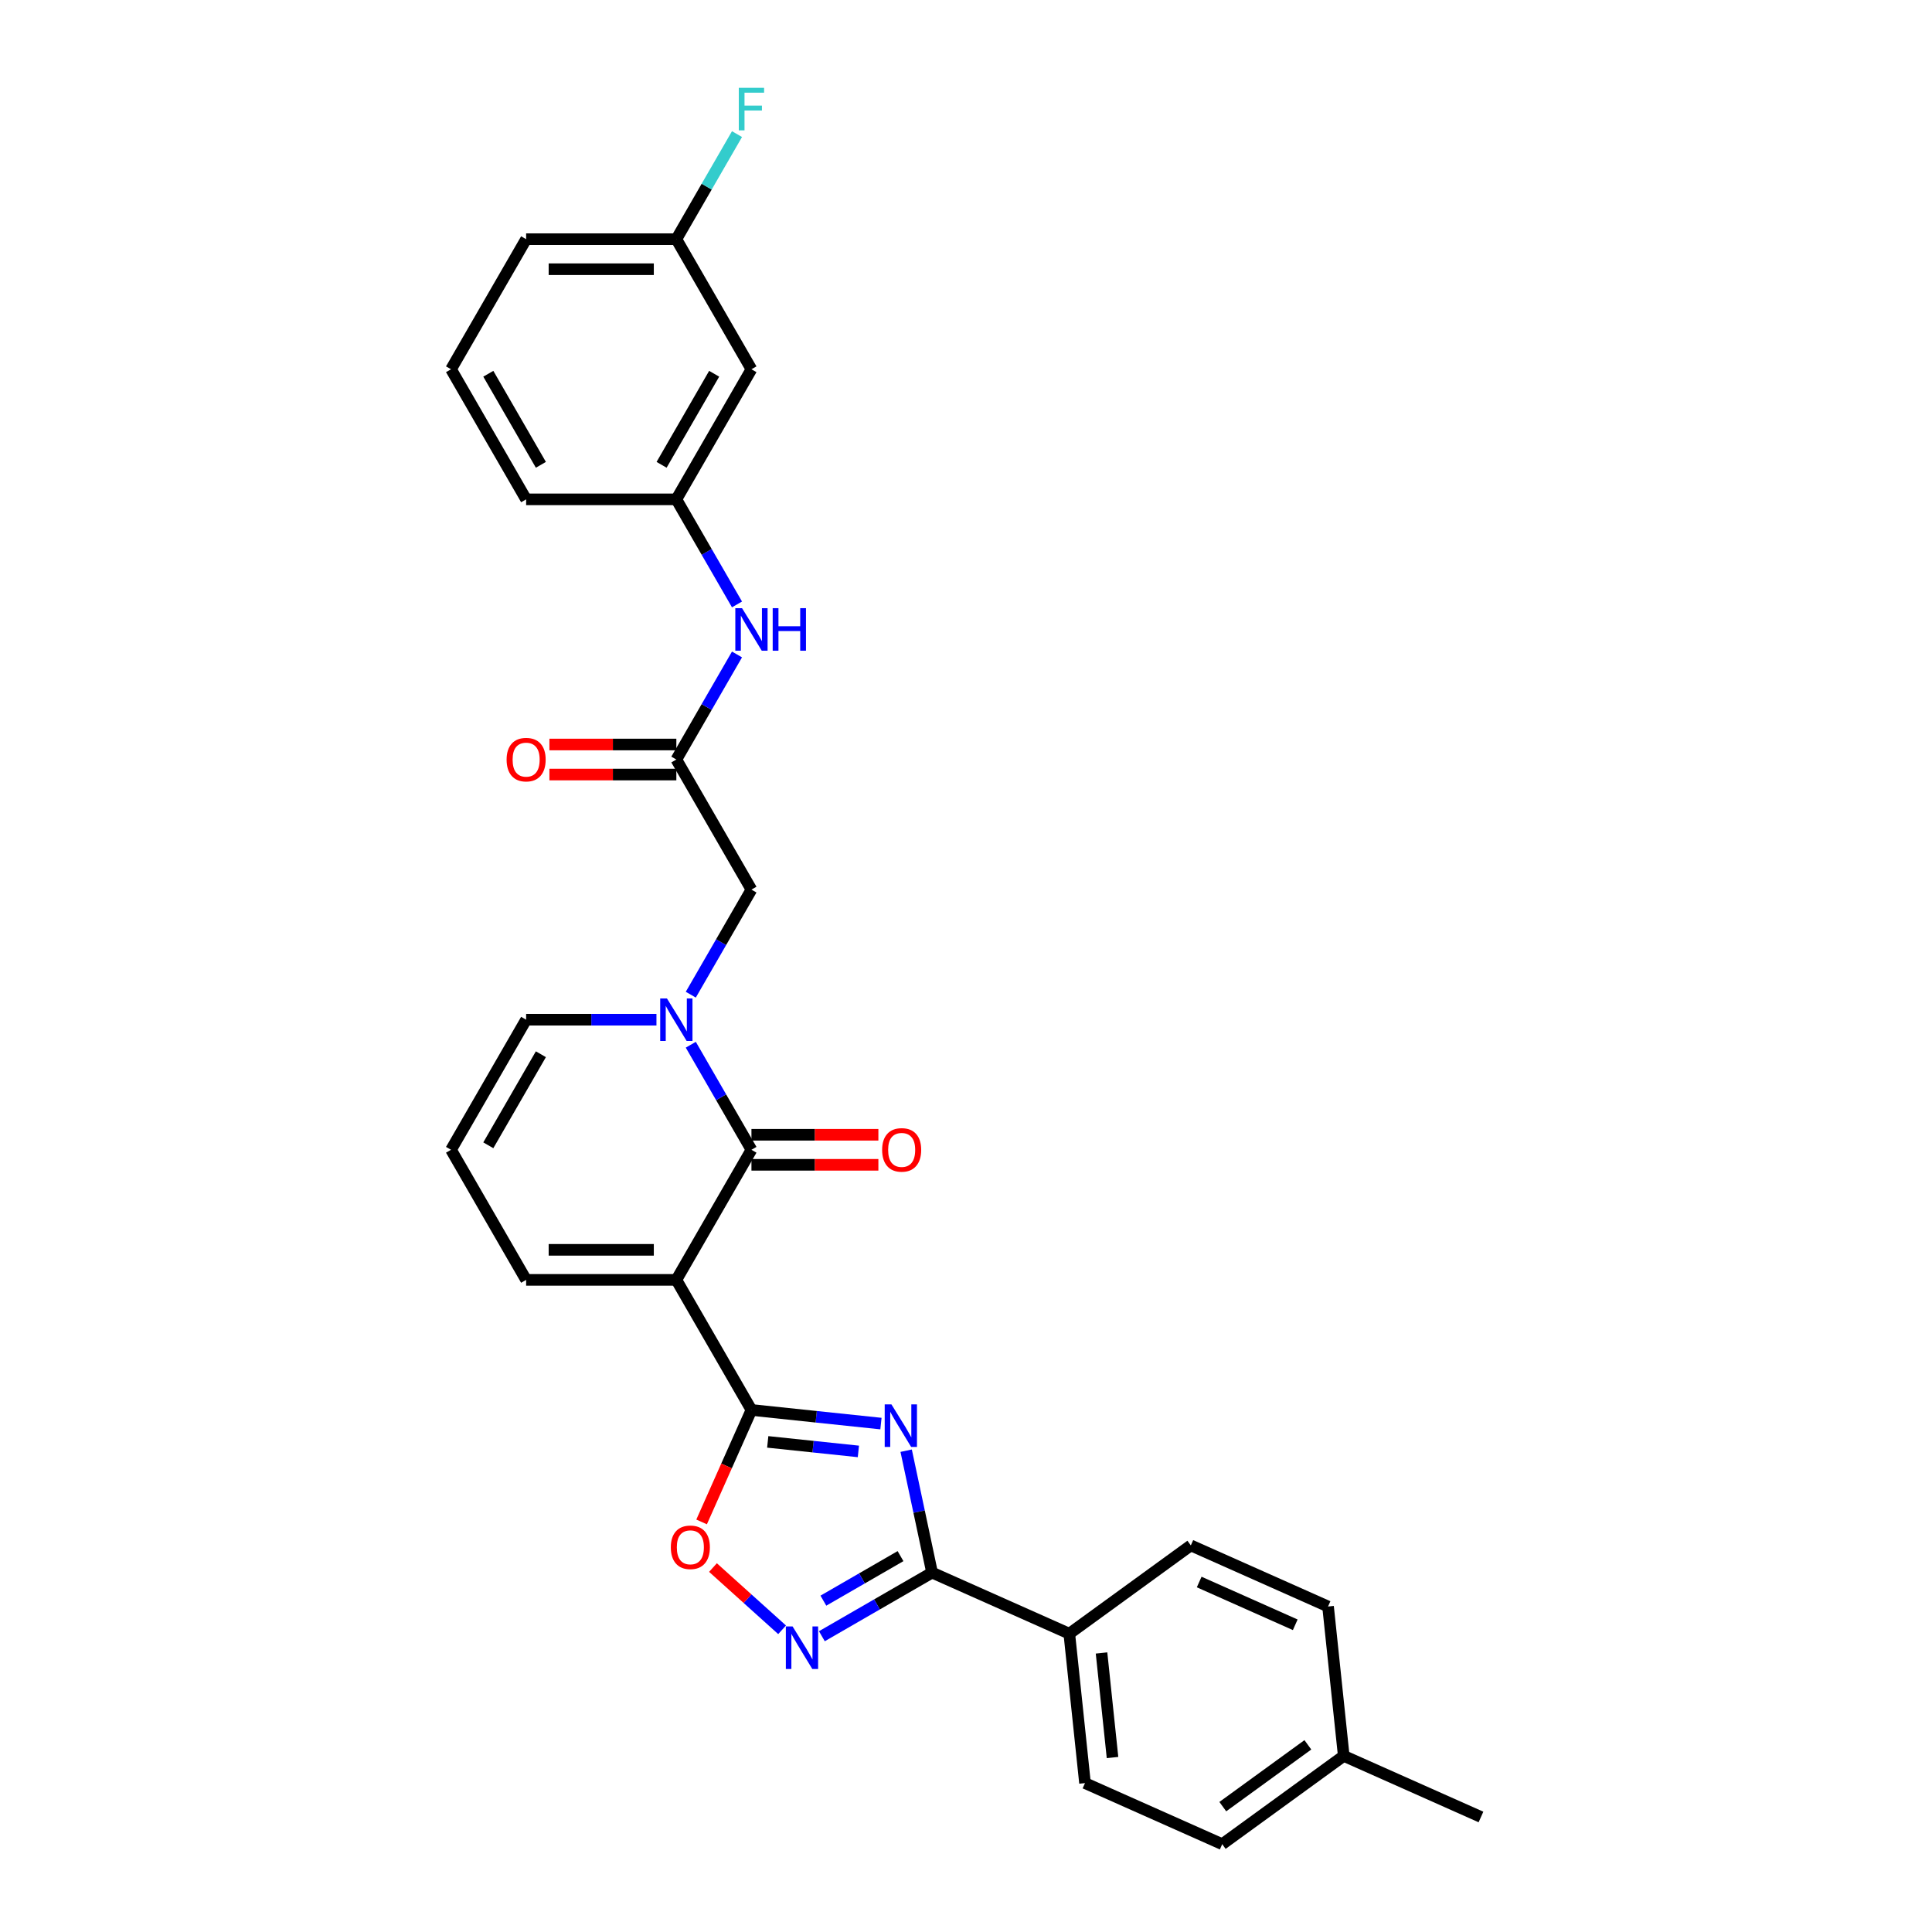 <?xml version='1.0' encoding='iso-8859-1'?>
<svg version='1.1' baseProfile='full'
              xmlns='http://www.w3.org/2000/svg'
                      xmlns:rdkit='http://www.rdkit.org/xml'
                      xmlns:xlink='http://www.w3.org/1999/xlink'
                  xml:space='preserve'
width='1000px' height='1000px' viewBox='0 0 1000 1000'>
<!-- END OF HEADER -->
<rect style='opacity:1.0;fill:#FFFFFF;stroke:none' width='1000' height='1000' x='0' y='0'> </rect>
<path class='bond-1' d='M 350.075,662.463 L 388.949,729.796' style='fill:none;fill-rule:evenodd;stroke:#000000;stroke-width:6px;stroke-linecap:butt;stroke-linejoin:miter;stroke-opacity:1' />
<path class='bond-2' d='M 350.075,662.463 L 388.949,595.13' style='fill:none;fill-rule:evenodd;stroke:#000000;stroke-width:6px;stroke-linecap:butt;stroke-linejoin:miter;stroke-opacity:1' />
<path class='bond-9' d='M 350.075,662.463 L 272.325,662.463' style='fill:none;fill-rule:evenodd;stroke:#000000;stroke-width:6px;stroke-linecap:butt;stroke-linejoin:miter;stroke-opacity:1' />
<path class='bond-9' d='M 338.412,646.913 L 283.987,646.913' style='fill:none;fill-rule:evenodd;stroke:#000000;stroke-width:6px;stroke-linecap:butt;stroke-linejoin:miter;stroke-opacity:1' />
<path class='bond-0' d='M 455.979,736.842 L 422.464,733.319' style='fill:none;fill-rule:evenodd;stroke:#0000FF;stroke-width:6px;stroke-linecap:butt;stroke-linejoin:miter;stroke-opacity:1' />
<path class='bond-0' d='M 422.464,733.319 L 388.949,729.796' style='fill:none;fill-rule:evenodd;stroke:#000000;stroke-width:6px;stroke-linecap:butt;stroke-linejoin:miter;stroke-opacity:1' />
<path class='bond-0' d='M 444.299,751.25 L 420.839,748.784' style='fill:none;fill-rule:evenodd;stroke:#0000FF;stroke-width:6px;stroke-linecap:butt;stroke-linejoin:miter;stroke-opacity:1' />
<path class='bond-0' d='M 420.839,748.784 L 397.378,746.318' style='fill:none;fill-rule:evenodd;stroke:#000000;stroke-width:6px;stroke-linecap:butt;stroke-linejoin:miter;stroke-opacity:1' />
<path class='bond-4' d='M 469.027,750.877 L 475.732,782.425' style='fill:none;fill-rule:evenodd;stroke:#0000FF;stroke-width:6px;stroke-linecap:butt;stroke-linejoin:miter;stroke-opacity:1' />
<path class='bond-4' d='M 475.732,782.425 L 482.438,813.974' style='fill:none;fill-rule:evenodd;stroke:#000000;stroke-width:6px;stroke-linecap:butt;stroke-linejoin:miter;stroke-opacity:1' />
<path class='bond-6' d='M 388.949,729.796 L 376.049,758.772' style='fill:none;fill-rule:evenodd;stroke:#000000;stroke-width:6px;stroke-linecap:butt;stroke-linejoin:miter;stroke-opacity:1' />
<path class='bond-6' d='M 376.049,758.772 L 363.148,787.747' style='fill:none;fill-rule:evenodd;stroke:#FF0000;stroke-width:6px;stroke-linecap:butt;stroke-linejoin:miter;stroke-opacity:1' />
<path class='bond-3' d='M 388.949,595.13 L 373.251,567.94' style='fill:none;fill-rule:evenodd;stroke:#000000;stroke-width:6px;stroke-linecap:butt;stroke-linejoin:miter;stroke-opacity:1' />
<path class='bond-3' d='M 373.251,567.94 L 357.553,540.75' style='fill:none;fill-rule:evenodd;stroke:#0000FF;stroke-width:6px;stroke-linecap:butt;stroke-linejoin:miter;stroke-opacity:1' />
<path class='bond-13' d='M 388.949,602.905 L 421.799,602.905' style='fill:none;fill-rule:evenodd;stroke:#000000;stroke-width:6px;stroke-linecap:butt;stroke-linejoin:miter;stroke-opacity:1' />
<path class='bond-13' d='M 421.799,602.905 L 454.648,602.905' style='fill:none;fill-rule:evenodd;stroke:#FF0000;stroke-width:6px;stroke-linecap:butt;stroke-linejoin:miter;stroke-opacity:1' />
<path class='bond-13' d='M 388.949,587.355 L 421.799,587.355' style='fill:none;fill-rule:evenodd;stroke:#000000;stroke-width:6px;stroke-linecap:butt;stroke-linejoin:miter;stroke-opacity:1' />
<path class='bond-13' d='M 421.799,587.355 L 454.648,587.355' style='fill:none;fill-rule:evenodd;stroke:#FF0000;stroke-width:6px;stroke-linecap:butt;stroke-linejoin:miter;stroke-opacity:1' />
<path class='bond-8' d='M 357.553,514.844 L 373.251,487.654' style='fill:none;fill-rule:evenodd;stroke:#0000FF;stroke-width:6px;stroke-linecap:butt;stroke-linejoin:miter;stroke-opacity:1' />
<path class='bond-8' d='M 373.251,487.654 L 388.949,460.463' style='fill:none;fill-rule:evenodd;stroke:#000000;stroke-width:6px;stroke-linecap:butt;stroke-linejoin:miter;stroke-opacity:1' />
<path class='bond-29' d='M 339.78,527.797 L 306.053,527.797' style='fill:none;fill-rule:evenodd;stroke:#0000FF;stroke-width:6px;stroke-linecap:butt;stroke-linejoin:miter;stroke-opacity:1' />
<path class='bond-29' d='M 306.053,527.797 L 272.325,527.797' style='fill:none;fill-rule:evenodd;stroke:#000000;stroke-width:6px;stroke-linecap:butt;stroke-linejoin:miter;stroke-opacity:1' />
<path class='bond-11' d='M 482.438,813.974 L 553.466,845.598' style='fill:none;fill-rule:evenodd;stroke:#000000;stroke-width:6px;stroke-linecap:butt;stroke-linejoin:miter;stroke-opacity:1' />
<path class='bond-30' d='M 482.438,813.974 L 453.919,830.44' style='fill:none;fill-rule:evenodd;stroke:#000000;stroke-width:6px;stroke-linecap:butt;stroke-linejoin:miter;stroke-opacity:1' />
<path class='bond-30' d='M 453.919,830.44 L 425.399,846.906' style='fill:none;fill-rule:evenodd;stroke:#0000FF;stroke-width:6px;stroke-linecap:butt;stroke-linejoin:miter;stroke-opacity:1' />
<path class='bond-30' d='M 466.107,805.447 L 446.144,816.973' style='fill:none;fill-rule:evenodd;stroke:#000000;stroke-width:6px;stroke-linecap:butt;stroke-linejoin:miter;stroke-opacity:1' />
<path class='bond-30' d='M 446.144,816.973 L 426.18,828.499' style='fill:none;fill-rule:evenodd;stroke:#0000FF;stroke-width:6px;stroke-linecap:butt;stroke-linejoin:miter;stroke-opacity:1' />
<path class='bond-5' d='M 404.811,843.58 L 386.921,827.472' style='fill:none;fill-rule:evenodd;stroke:#0000FF;stroke-width:6px;stroke-linecap:butt;stroke-linejoin:miter;stroke-opacity:1' />
<path class='bond-5' d='M 386.921,827.472 L 369.031,811.364' style='fill:none;fill-rule:evenodd;stroke:#FF0000;stroke-width:6px;stroke-linecap:butt;stroke-linejoin:miter;stroke-opacity:1' />
<path class='bond-7' d='M 350.075,393.13 L 388.949,460.463' style='fill:none;fill-rule:evenodd;stroke:#000000;stroke-width:6px;stroke-linecap:butt;stroke-linejoin:miter;stroke-opacity:1' />
<path class='bond-12' d='M 350.075,393.13 L 365.773,365.94' style='fill:none;fill-rule:evenodd;stroke:#000000;stroke-width:6px;stroke-linecap:butt;stroke-linejoin:miter;stroke-opacity:1' />
<path class='bond-12' d='M 365.773,365.94 L 381.471,338.75' style='fill:none;fill-rule:evenodd;stroke:#0000FF;stroke-width:6px;stroke-linecap:butt;stroke-linejoin:miter;stroke-opacity:1' />
<path class='bond-16' d='M 350.075,385.355 L 317.225,385.355' style='fill:none;fill-rule:evenodd;stroke:#000000;stroke-width:6px;stroke-linecap:butt;stroke-linejoin:miter;stroke-opacity:1' />
<path class='bond-16' d='M 317.225,385.355 L 284.376,385.355' style='fill:none;fill-rule:evenodd;stroke:#FF0000;stroke-width:6px;stroke-linecap:butt;stroke-linejoin:miter;stroke-opacity:1' />
<path class='bond-16' d='M 350.075,400.905 L 317.225,400.905' style='fill:none;fill-rule:evenodd;stroke:#000000;stroke-width:6px;stroke-linecap:butt;stroke-linejoin:miter;stroke-opacity:1' />
<path class='bond-16' d='M 317.225,400.905 L 284.376,400.905' style='fill:none;fill-rule:evenodd;stroke:#FF0000;stroke-width:6px;stroke-linecap:butt;stroke-linejoin:miter;stroke-opacity:1' />
<path class='bond-14' d='M 272.325,662.463 L 233.45,595.13' style='fill:none;fill-rule:evenodd;stroke:#000000;stroke-width:6px;stroke-linecap:butt;stroke-linejoin:miter;stroke-opacity:1' />
<path class='bond-10' d='M 272.325,527.797 L 233.45,595.13' style='fill:none;fill-rule:evenodd;stroke:#000000;stroke-width:6px;stroke-linecap:butt;stroke-linejoin:miter;stroke-opacity:1' />
<path class='bond-10' d='M 279.96,545.672 L 252.748,592.805' style='fill:none;fill-rule:evenodd;stroke:#000000;stroke-width:6px;stroke-linecap:butt;stroke-linejoin:miter;stroke-opacity:1' />
<path class='bond-18' d='M 553.466,845.598 L 561.593,922.922' style='fill:none;fill-rule:evenodd;stroke:#000000;stroke-width:6px;stroke-linecap:butt;stroke-linejoin:miter;stroke-opacity:1' />
<path class='bond-18' d='M 570.15,855.571 L 575.839,909.698' style='fill:none;fill-rule:evenodd;stroke:#000000;stroke-width:6px;stroke-linecap:butt;stroke-linejoin:miter;stroke-opacity:1' />
<path class='bond-19' d='M 553.466,845.598 L 616.367,799.898' style='fill:none;fill-rule:evenodd;stroke:#000000;stroke-width:6px;stroke-linecap:butt;stroke-linejoin:miter;stroke-opacity:1' />
<path class='bond-15' d='M 381.471,312.844 L 365.773,285.654' style='fill:none;fill-rule:evenodd;stroke:#0000FF;stroke-width:6px;stroke-linecap:butt;stroke-linejoin:miter;stroke-opacity:1' />
<path class='bond-15' d='M 365.773,285.654 L 350.075,258.464' style='fill:none;fill-rule:evenodd;stroke:#000000;stroke-width:6px;stroke-linecap:butt;stroke-linejoin:miter;stroke-opacity:1' />
<path class='bond-17' d='M 350.075,258.464 L 388.949,191.13' style='fill:none;fill-rule:evenodd;stroke:#000000;stroke-width:6px;stroke-linecap:butt;stroke-linejoin:miter;stroke-opacity:1' />
<path class='bond-17' d='M 342.439,240.589 L 369.652,193.455' style='fill:none;fill-rule:evenodd;stroke:#000000;stroke-width:6px;stroke-linecap:butt;stroke-linejoin:miter;stroke-opacity:1' />
<path class='bond-26' d='M 350.075,258.464 L 272.325,258.464' style='fill:none;fill-rule:evenodd;stroke:#000000;stroke-width:6px;stroke-linecap:butt;stroke-linejoin:miter;stroke-opacity:1' />
<path class='bond-20' d='M 388.949,191.13 L 350.075,123.797' style='fill:none;fill-rule:evenodd;stroke:#000000;stroke-width:6px;stroke-linecap:butt;stroke-linejoin:miter;stroke-opacity:1' />
<path class='bond-21' d='M 561.593,922.922 L 632.621,954.545' style='fill:none;fill-rule:evenodd;stroke:#000000;stroke-width:6px;stroke-linecap:butt;stroke-linejoin:miter;stroke-opacity:1' />
<path class='bond-22' d='M 616.367,799.898 L 687.395,831.521' style='fill:none;fill-rule:evenodd;stroke:#000000;stroke-width:6px;stroke-linecap:butt;stroke-linejoin:miter;stroke-opacity:1' />
<path class='bond-22' d='M 620.697,818.847 L 670.416,840.984' style='fill:none;fill-rule:evenodd;stroke:#000000;stroke-width:6px;stroke-linecap:butt;stroke-linejoin:miter;stroke-opacity:1' />
<path class='bond-24' d='M 350.075,123.797 L 365.773,96.607' style='fill:none;fill-rule:evenodd;stroke:#000000;stroke-width:6px;stroke-linecap:butt;stroke-linejoin:miter;stroke-opacity:1' />
<path class='bond-24' d='M 365.773,96.607 L 381.471,69.417' style='fill:none;fill-rule:evenodd;stroke:#33CCCC;stroke-width:6px;stroke-linecap:butt;stroke-linejoin:miter;stroke-opacity:1' />
<path class='bond-32' d='M 350.075,123.797 L 272.325,123.797' style='fill:none;fill-rule:evenodd;stroke:#000000;stroke-width:6px;stroke-linecap:butt;stroke-linejoin:miter;stroke-opacity:1' />
<path class='bond-32' d='M 338.412,139.347 L 283.987,139.347' style='fill:none;fill-rule:evenodd;stroke:#000000;stroke-width:6px;stroke-linecap:butt;stroke-linejoin:miter;stroke-opacity:1' />
<path class='bond-31' d='M 632.621,954.545 L 695.522,908.845' style='fill:none;fill-rule:evenodd;stroke:#000000;stroke-width:6px;stroke-linecap:butt;stroke-linejoin:miter;stroke-opacity:1' />
<path class='bond-31' d='M 632.916,935.11 L 676.947,903.12' style='fill:none;fill-rule:evenodd;stroke:#000000;stroke-width:6px;stroke-linecap:butt;stroke-linejoin:miter;stroke-opacity:1' />
<path class='bond-23' d='M 687.395,831.521 L 695.522,908.845' style='fill:none;fill-rule:evenodd;stroke:#000000;stroke-width:6px;stroke-linecap:butt;stroke-linejoin:miter;stroke-opacity:1' />
<path class='bond-28' d='M 695.522,908.845 L 766.55,940.469' style='fill:none;fill-rule:evenodd;stroke:#000000;stroke-width:6px;stroke-linecap:butt;stroke-linejoin:miter;stroke-opacity:1' />
<path class='bond-25' d='M 233.45,191.13 L 272.325,258.464' style='fill:none;fill-rule:evenodd;stroke:#000000;stroke-width:6px;stroke-linecap:butt;stroke-linejoin:miter;stroke-opacity:1' />
<path class='bond-25' d='M 252.748,193.455 L 279.96,240.589' style='fill:none;fill-rule:evenodd;stroke:#000000;stroke-width:6px;stroke-linecap:butt;stroke-linejoin:miter;stroke-opacity:1' />
<path class='bond-27' d='M 233.45,191.13 L 272.325,123.797' style='fill:none;fill-rule:evenodd;stroke:#000000;stroke-width:6px;stroke-linecap:butt;stroke-linejoin:miter;stroke-opacity:1' />
<path  class='atom-1' d='M 461.406 726.914
L 468.621 738.577
Q 469.337 739.727, 470.487 741.811
Q 471.638 743.895, 471.7 744.019
L 471.7 726.914
L 474.624 726.914
L 474.624 748.933
L 471.607 748.933
L 463.863 736.182
Q 462.961 734.689, 461.997 732.979
Q 461.064 731.268, 460.784 730.739
L 460.784 748.933
L 457.923 748.933
L 457.923 726.914
L 461.406 726.914
' fill='#0000FF'/>
<path  class='atom-4' d='M 345.207 516.787
L 352.423 528.45
Q 353.138 529.601, 354.289 531.684
Q 355.439 533.768, 355.501 533.892
L 355.501 516.787
L 358.425 516.787
L 358.425 538.806
L 355.408 538.806
L 347.664 526.055
Q 346.762 524.562, 345.798 522.852
Q 344.865 521.141, 344.585 520.613
L 344.585 538.806
L 341.724 538.806
L 341.724 516.787
L 345.207 516.787
' fill='#0000FF'/>
<path  class='atom-6' d='M 410.238 841.84
L 417.453 853.502
Q 418.168 854.653, 419.319 856.737
Q 420.47 858.82, 420.532 858.945
L 420.532 841.84
L 423.455 841.84
L 423.455 863.859
L 420.439 863.859
L 412.695 851.108
Q 411.793 849.615, 410.829 847.904
Q 409.896 846.194, 409.616 845.665
L 409.616 863.859
L 406.755 863.859
L 406.755 841.84
L 410.238 841.84
' fill='#0000FF'/>
<path  class='atom-7' d='M 347.218 800.887
Q 347.218 795.6, 349.831 792.645
Q 352.443 789.691, 357.326 789.691
Q 362.208 789.691, 364.821 792.645
Q 367.433 795.6, 367.433 800.887
Q 367.433 806.236, 364.79 809.284
Q 362.146 812.3, 357.326 812.3
Q 352.474 812.3, 349.831 809.284
Q 347.218 806.267, 347.218 800.887
M 357.326 809.812
Q 360.685 809.812, 362.488 807.573
Q 364.323 805.303, 364.323 800.887
Q 364.323 796.564, 362.488 794.387
Q 360.685 792.179, 357.326 792.179
Q 353.967 792.179, 352.132 794.356
Q 350.328 796.533, 350.328 800.887
Q 350.328 805.334, 352.132 807.573
Q 353.967 809.812, 357.326 809.812
' fill='#FF0000'/>
<path  class='atom-13' d='M 384.082 314.788
L 391.297 326.45
Q 392.013 327.601, 393.163 329.684
Q 394.314 331.768, 394.376 331.893
L 394.376 314.788
L 397.3 314.788
L 397.3 336.806
L 394.283 336.806
L 386.539 324.055
Q 385.637 322.563, 384.673 320.852
Q 383.74 319.142, 383.46 318.613
L 383.46 336.806
L 380.599 336.806
L 380.599 314.788
L 384.082 314.788
' fill='#0000FF'/>
<path  class='atom-13' d='M 399.943 314.788
L 402.929 314.788
L 402.929 324.149
L 414.187 324.149
L 414.187 314.788
L 417.173 314.788
L 417.173 336.806
L 414.187 336.806
L 414.187 326.637
L 402.929 326.637
L 402.929 336.806
L 399.943 336.806
L 399.943 314.788
' fill='#0000FF'/>
<path  class='atom-14' d='M 456.592 595.192
Q 456.592 589.905, 459.204 586.951
Q 461.817 583.996, 466.699 583.996
Q 471.582 583.996, 474.194 586.951
Q 476.807 589.905, 476.807 595.192
Q 476.807 600.541, 474.163 603.589
Q 471.52 606.606, 466.699 606.606
Q 461.848 606.606, 459.204 603.589
Q 456.592 600.572, 456.592 595.192
M 466.699 604.118
Q 470.058 604.118, 471.862 601.879
Q 473.697 599.608, 473.697 595.192
Q 473.697 590.869, 471.862 588.692
Q 470.058 586.484, 466.699 586.484
Q 463.34 586.484, 461.506 588.661
Q 459.702 590.838, 459.702 595.192
Q 459.702 599.639, 461.506 601.879
Q 463.34 604.118, 466.699 604.118
' fill='#FF0000'/>
<path  class='atom-17' d='M 262.217 393.192
Q 262.217 387.905, 264.83 384.951
Q 267.442 381.996, 272.325 381.996
Q 277.207 381.996, 279.82 384.951
Q 282.432 387.905, 282.432 393.192
Q 282.432 398.542, 279.789 401.589
Q 277.145 404.606, 272.325 404.606
Q 267.473 404.606, 264.83 401.589
Q 262.217 398.573, 262.217 393.192
M 272.325 402.118
Q 275.684 402.118, 277.487 399.879
Q 279.322 397.609, 279.322 393.192
Q 279.322 388.87, 277.487 386.693
Q 275.684 384.484, 272.325 384.484
Q 268.966 384.484, 267.131 386.661
Q 265.327 388.838, 265.327 393.192
Q 265.327 397.64, 267.131 399.879
Q 268.966 402.118, 272.325 402.118
' fill='#FF0000'/>
<path  class='atom-25' d='M 382.403 45.455
L 395.496 45.455
L 395.496 47.974
L 385.357 47.974
L 385.357 54.66
L 394.376 54.66
L 394.376 57.21
L 385.357 57.21
L 385.357 67.473
L 382.403 67.473
L 382.403 45.455
' fill='#33CCCC'/>
</svg>
